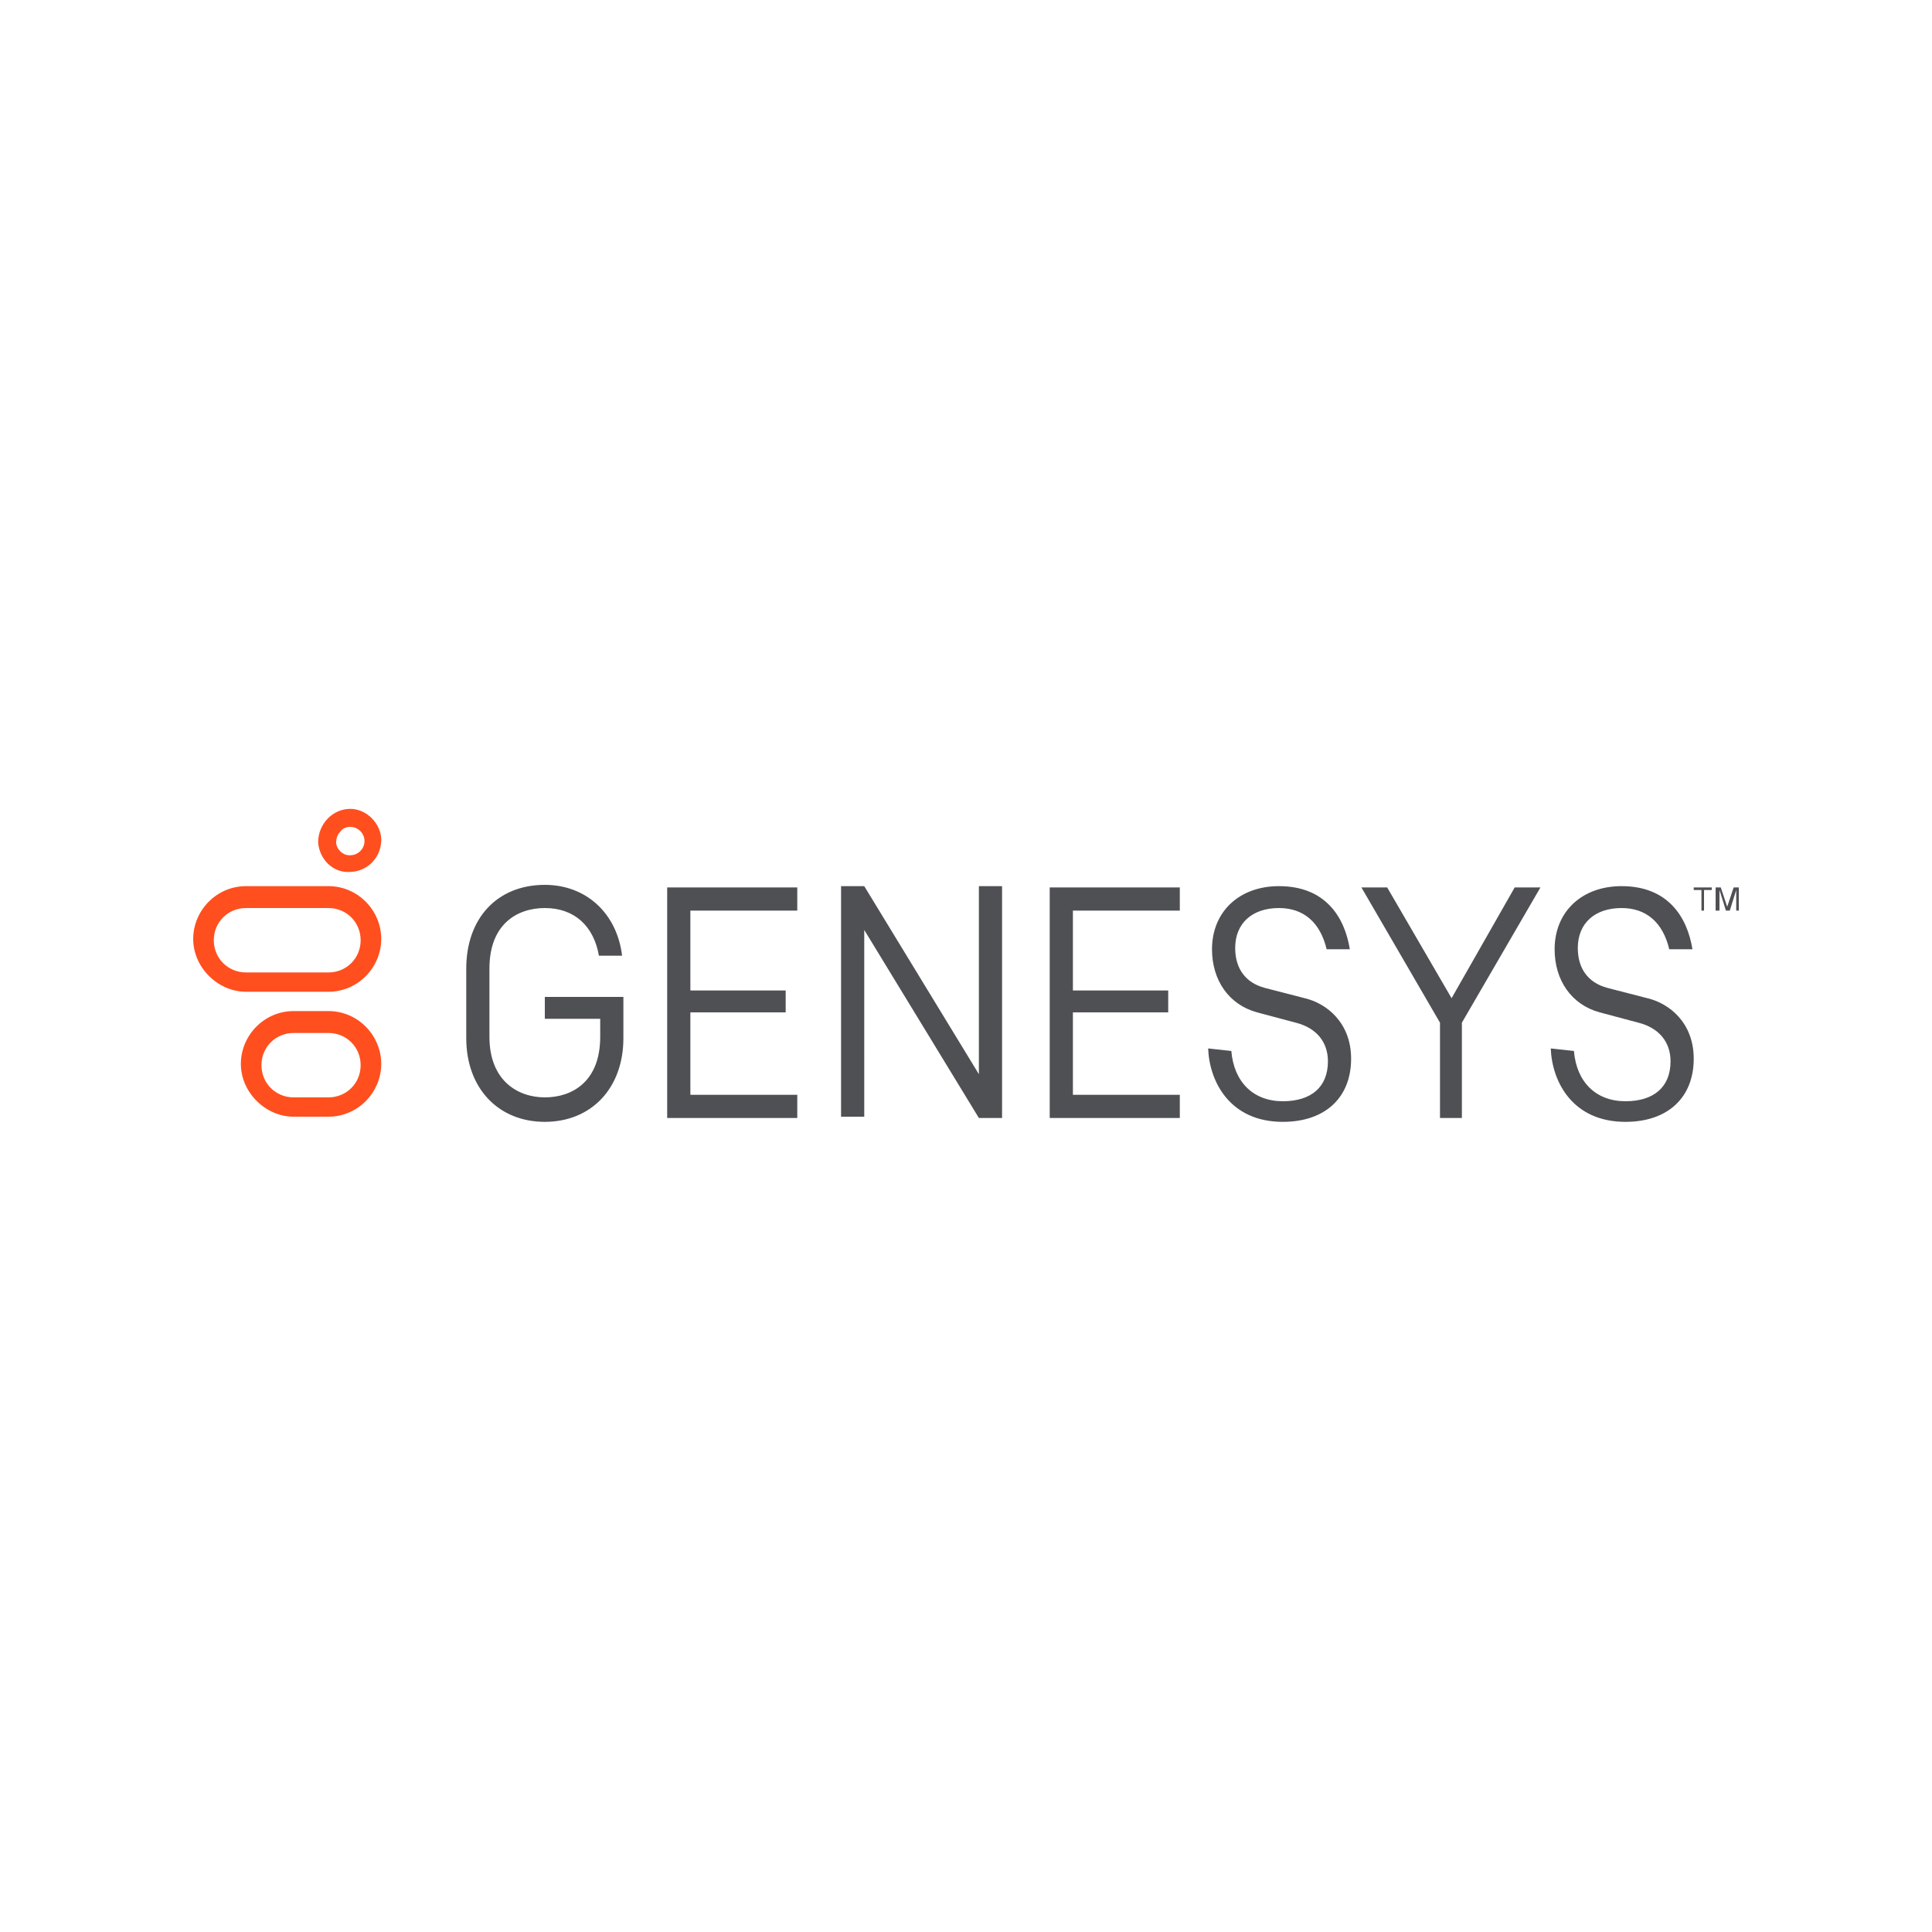 <?xml version="1.0" encoding="UTF-8"?> <!-- Generator: Adobe Illustrator 24.1.1, SVG Export Plug-In . SVG Version: 6.00 Build 0) --> <svg xmlns="http://www.w3.org/2000/svg" xmlns:xlink="http://www.w3.org/1999/xlink" id="svg16792" x="0px" y="0px" viewBox="0 0 150 150" style="enable-background:new 0 0 150 150;" xml:space="preserve"> <style type="text/css"> .st0{fill:#FF4F1F;} .st1{fill:#4E5054;} </style> <g> <path class="st0" d="M27.2,64.2c0.6,0,1.1,0.5,1.1,1.1c0,0.6-0.5,1.1-1.1,1.1h-0.1c-0.5,0-1-0.5-1-1c0-0.3,0.1-0.6,0.3-0.8 C26.6,64.3,26.9,64.2,27.2,64.2 M27.2,62.8c-1.4,0-2.5,1.2-2.5,2.6c0.1,1.3,1.1,2.3,2.3,2.3c0.1,0,0.1,0,0.1,0 c1.4,0,2.5-1.1,2.5-2.5C29.6,64,28.5,62.8,27.2,62.8L27.2,62.8z"></path> <path class="st0" d="M25.5,80.2c1.4,0,2.5,1.1,2.5,2.5s-1.1,2.5-2.5,2.5h-2.7c-1.4,0-2.5-1.1-2.5-2.5s1.1-2.5,2.5-2.5H25.5 M25.5,78.5h-2.7c-2.3,0-4.1,1.9-4.1,4.1s1.9,4.1,4.1,4.1h2.7c2.3,0,4.1-1.9,4.1-4.1S27.8,78.5,25.5,78.5L25.5,78.5z"></path> <path class="st0" d="M25.5,70.5c1.4,0,2.5,1.1,2.5,2.5c0,1.4-1.1,2.5-2.5,2.5h-6.4c-1.4,0-2.5-1.1-2.5-2.5c0-1.4,1.1-2.5,2.5-2.5 H25.5 M25.5,68.8h-6.4c-2.3,0-4.1,1.9-4.1,4.1s1.9,4.1,4.1,4.1h6.4c2.3,0,4.1-1.9,4.1-4.1S27.8,68.8,25.5,68.8L25.5,68.8z"></path> <path class="st1" d="M132.1,69.1h-0.6v-0.2h1.4v0.2h-0.6v1.6h-0.2V69.1z M134,70.7l-0.5-1.6v1.6h-0.3v-1.8h0.4l0.5,1.5l0.5-1.5h0.4 v1.8h-0.2v-1.6l-0.5,1.6H134z M61.9,86.8V85h-8.3v-6.4H61v-1.7h-7.4v-6.2h8.3v-1.8H51.8v17.9H61.9z M91.6,86.8V85h-8.3v-6.4h7.4 v-1.7h-7.4v-6.2h8.3v-1.8H81.5v17.9H91.6z M113.5,86.8v-7.4l6.1-10.5h-2l-4.9,8.6l-5-8.6h-2l6.1,10.5v7.4H113.5z M77.8,86.8V68.8 H76v14.6l-8.9-14.6h-1.8l0,0v17.9h1.8V72.2L76,86.8H77.8z M42.3,79.1h4.3v1.4c0,3.5-2.2,4.7-4.3,4.7c-2.1,0-4.3-1.3-4.3-4.7v-5.3 c0-3.5,2.2-4.7,4.3-4.7c2.3,0,3.8,1.4,4.2,3.7h1.8c-0.4-3.3-2.8-5.5-6-5.5c-3.7,0-6.1,2.6-6.1,6.5v5.4c0,3.9,2.5,6.5,6.1,6.5 s6.1-2.6,6.1-6.5v-3.2h-6.1V79.1z M93.8,81.4c0.1,2.6,1.7,5.7,5.8,5.7c3.3,0,5.3-1.9,5.3-4.9c0-2.8-1.9-4.3-3.6-4.7l-3.1-0.8 c-1.5-0.4-2.3-1.5-2.3-3.1c0-1.9,1.3-3.1,3.4-3.1c1.9,0,3.2,1.1,3.7,3.2h1.8c-0.4-2.5-1.9-4.9-5.5-4.9c-3.1,0-5.2,2-5.2,4.9 c0,2.4,1.3,4.3,3.5,4.9l3,0.8c1.6,0.4,2.5,1.5,2.5,3c0,2-1.3,3.1-3.5,3.1c-2.3,0-3.8-1.5-4-3.9L93.8,81.4z M120.4,81.4 c0.1,2.6,1.7,5.7,5.8,5.7c3.3,0,5.3-1.9,5.3-4.9c0-2.8-1.9-4.3-3.6-4.7l-3.1-0.8c-1.5-0.4-2.3-1.5-2.3-3.1c0-1.9,1.3-3.1,3.4-3.1 c1.9,0,3.2,1.1,3.7,3.2h1.8c-0.4-2.5-1.9-4.9-5.5-4.9c-3.1,0-5.2,2-5.2,4.9c0,2.4,1.3,4.3,3.5,4.9l3,0.8c1.6,0.4,2.5,1.5,2.5,3 c0,2-1.3,3.1-3.5,3.1c-2.3,0-3.8-1.5-4-3.9L120.4,81.4z"></path> </g> </svg> 
